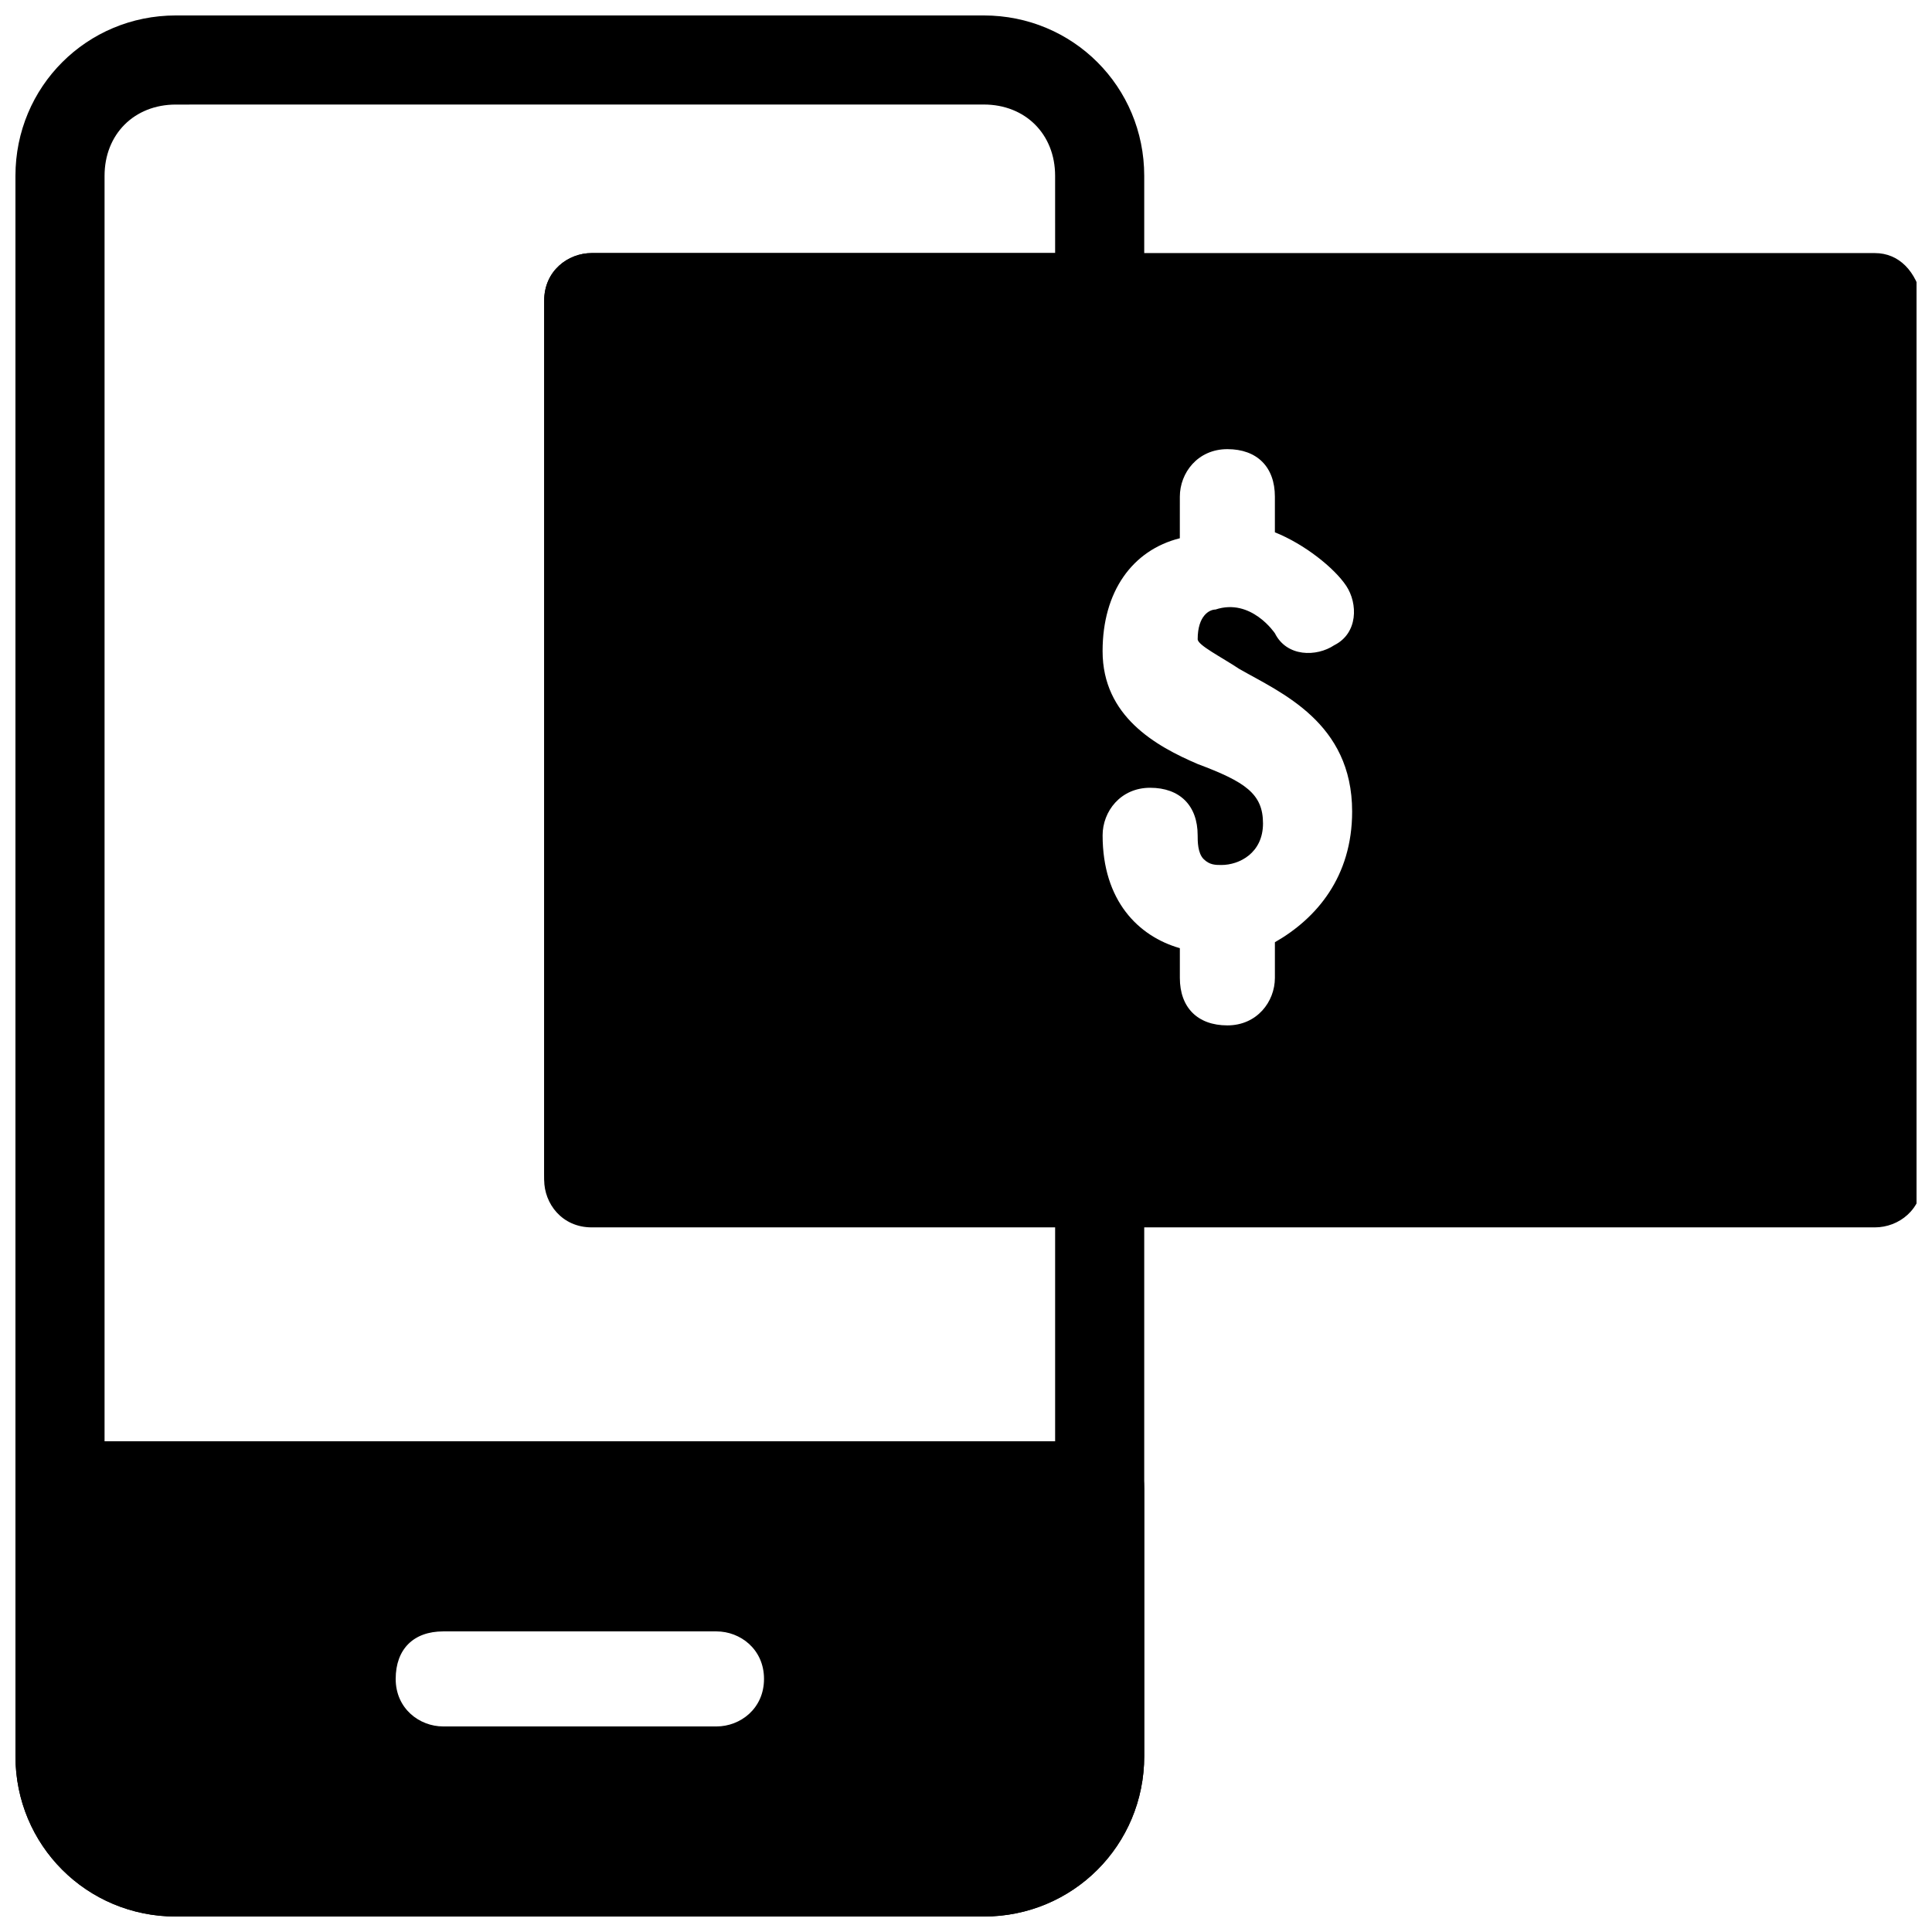 <?xml version="1.0" encoding="UTF-8"?>
<!-- Uploaded to: SVG Repo, www.svgrepo.com, Generator: SVG Repo Mixer Tools -->
<svg width="800px" height="800px" version="1.1" viewBox="144 144 512 512" xmlns="http://www.w3.org/2000/svg">
 <defs>
  <clipPath id="c">
   <path d="m148.09 148.09h299.91v503.81h-299.91z"/>
  </clipPath>
  <clipPath id="b">
   <path d="m148.09 525h299.91v126.9h-299.91z"/>
  </clipPath>
  <clipPath id="a">
   <path d="m288 211h363.9v259h-363.9z"/>
  </clipPath>
 </defs>
 <g>
  <g clip-path="url(#c)">
   <path d="m404.72 651.9h-214.12c-23.613 0-42.508-18.891-42.508-42.508v-418.79c0-23.613 18.895-42.508 42.508-42.508h214.12c23.617 0 42.512 18.895 42.512 42.508v31.488c0 6.297-4.723 12.594-12.594 12.594h-122.8v209.39h122.8c6.297 0 12.594 4.723 12.594 12.594v152.72c0 23.621-18.895 42.512-42.508 42.512zm-214.12-480.19c-11.02 0-18.891 7.871-18.891 18.891v418.79c0 11.02 7.871 18.895 18.895 18.895h214.12c11.02 0 18.895-7.871 18.895-18.895v-141.7h-122.8c-6.297 0-12.594-4.723-12.594-12.594l-0.004-231.44c0-7.871 6.297-12.594 12.598-12.594h122.8l-0.004-20.469c0-11.02-7.871-18.895-18.895-18.895z"/>
  </g>
  <g clip-path="url(#b)">
   <path d="m434.64 525.95h-273.95c-7.871 0-12.594 4.727-12.594 12.598v70.848c0 23.617 18.895 42.508 42.508 42.508h214.12c23.617 0 42.508-18.895 42.508-42.508v-70.848c0.004-7.871-4.719-12.598-12.59-12.598zm-100.76 75.574h-72.426c-6.297 0-12.594-4.723-12.594-12.594 0-7.871 4.723-12.594 12.594-12.594h72.422c6.297 0 12.594 4.723 12.594 12.594 0.004 7.871-6.293 12.594-12.59 12.594z"/>
  </g>
  <g clip-path="url(#a)">
   <path d="m640.88 211.07h-340.07c-6.301 0-12.598 4.723-12.598 12.594v233.01c0 6.297 4.723 12.594 12.594 12.594h340.07c6.297 0 12.594-4.723 12.594-12.594l0.004-233.01c-1.574-7.871-6.297-12.594-12.594-12.594zm-159.02 182.63v9.445c0 6.297-4.723 12.594-12.594 12.594-7.871 0-12.594-4.723-12.594-12.594v-7.871c-11.02-3.148-20.469-12.594-20.469-29.914 0-6.297 4.723-12.594 12.594-12.594 7.871 0 12.594 4.723 12.594 12.594 0 1.574 0 4.723 1.574 6.297 1.574 1.574 3.148 1.574 4.723 1.574 4.723 0 11.02-3.148 11.02-11.02 0-7.871-4.723-11.02-17.32-15.742-11.02-4.723-25.191-12.594-25.191-29.914 0-15.742 7.871-26.766 20.469-29.914l0.004-11.02c0-6.297 4.723-12.594 12.594-12.594 7.871 0 12.594 4.723 12.594 12.594v9.445c7.871 3.148 15.742 9.445 18.895 14.168 3.148 4.723 3.148 12.594-3.148 15.742-4.723 3.148-12.594 3.148-15.742-3.148 0 0-6.297-9.445-15.742-6.297-1.574 0-4.723 1.574-4.723 7.871 0 1.574 6.297 4.723 11.02 7.871 11.02 6.297 29.914 14.168 29.914 37.785 0 17.324-9.449 28.344-20.469 34.641z"/>
  </g>
 </g>
</svg>